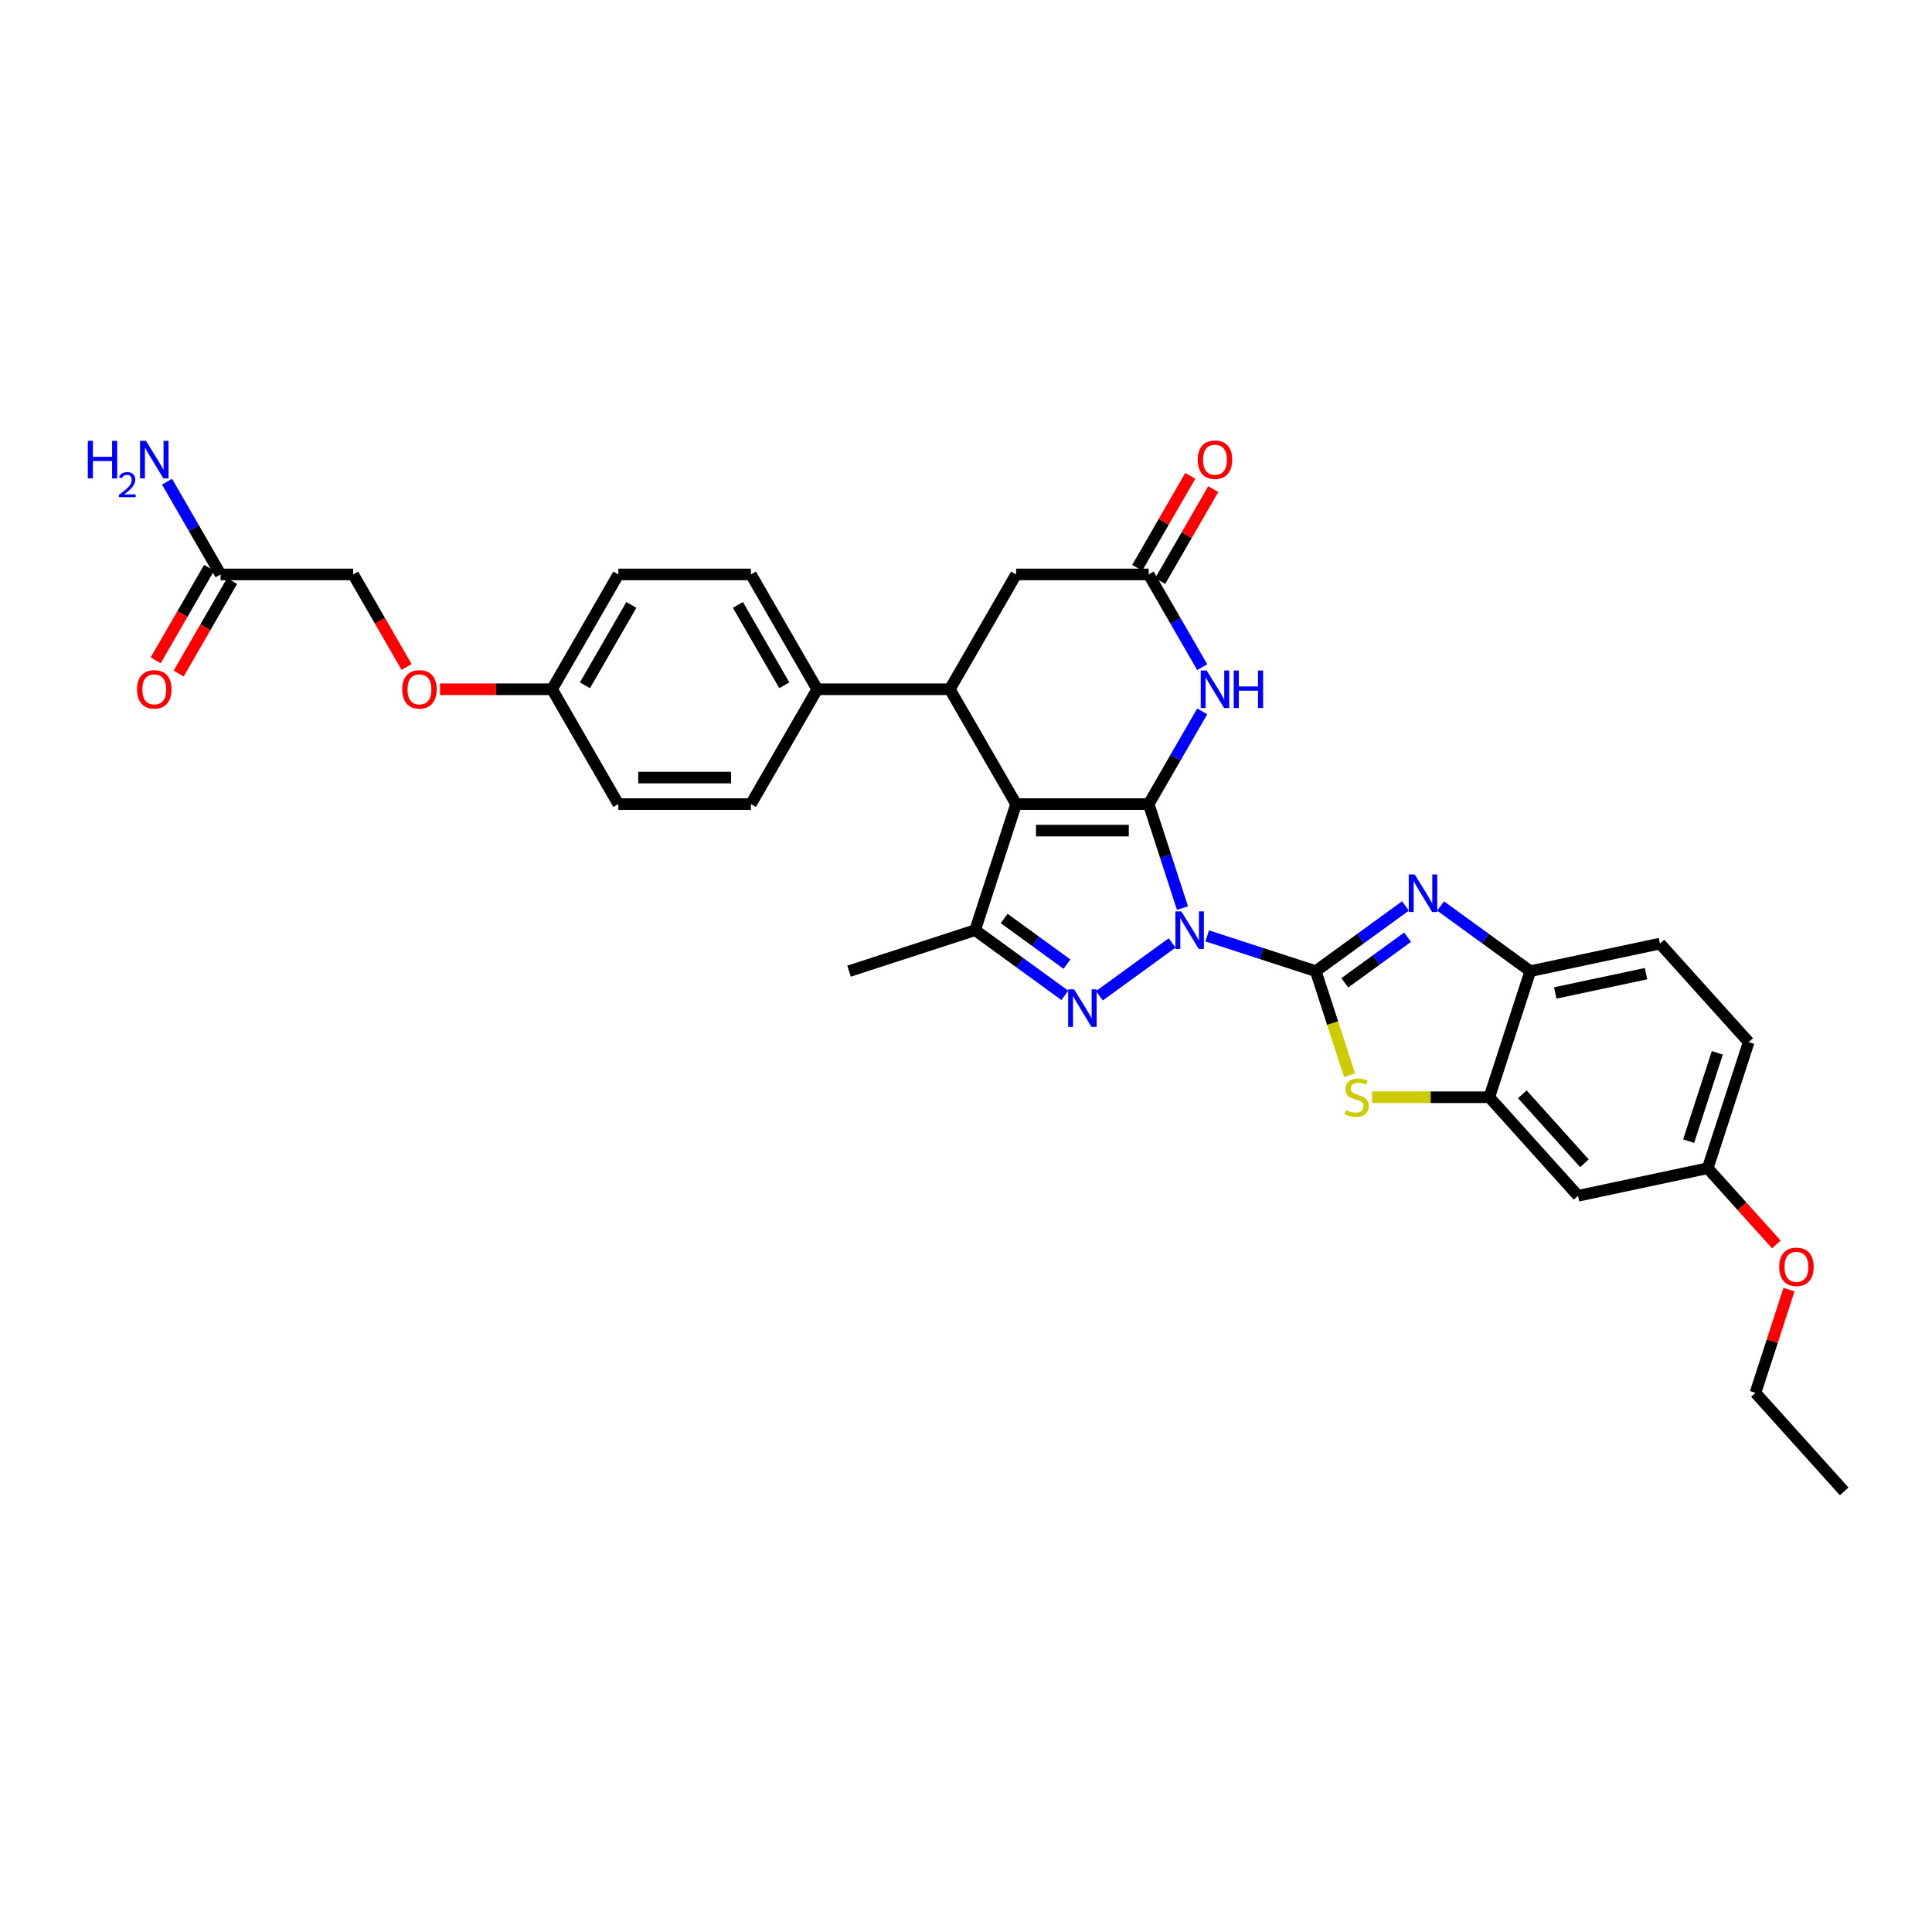 <?xml version='1.0' encoding='iso-8859-1'?>
<svg version='1.1' baseProfile='full'
              xmlns='http://www.w3.org/2000/svg'
                      xmlns:rdkit='http://www.rdkit.org/xml'
                      xmlns:xlink='http://www.w3.org/1999/xlink'
                  xml:space='preserve'
width='1000px' height='1000px' viewBox='0 0 1000 1000'>
<!-- END OF HEADER -->
<rect style='opacity:1.0;fill:#FFFFFF;stroke:none' width='1000' height='1000' x='0' y='0'> </rect>
<path class='bond-0' d='M 612.049,470.027 L 603.303,443.109' style='fill:none;fill-rule:evenodd;stroke:#0000FF;stroke-width:6px;stroke-linecap:butt;stroke-linejoin:miter;stroke-opacity:1' />
<path class='bond-0' d='M 603.303,443.109 L 594.558,416.192' style='fill:none;fill-rule:evenodd;stroke:#000000;stroke-width:6px;stroke-linecap:butt;stroke-linejoin:miter;stroke-opacity:1' />
<path class='bond-1' d='M 624.85,484.412 L 652.941,493.539' style='fill:none;fill-rule:evenodd;stroke:#0000FF;stroke-width:6px;stroke-linecap:butt;stroke-linejoin:miter;stroke-opacity:1' />
<path class='bond-1' d='M 652.941,493.539 L 681.032,502.667' style='fill:none;fill-rule:evenodd;stroke:#000000;stroke-width:6px;stroke-linecap:butt;stroke-linejoin:miter;stroke-opacity:1' />
<path class='bond-3' d='M 606.678,488.061 L 569.05,515.4' style='fill:none;fill-rule:evenodd;stroke:#0000FF;stroke-width:6px;stroke-linecap:butt;stroke-linejoin:miter;stroke-opacity:1' />
<path class='bond-2' d='M 594.558,416.192 L 525.931,416.192' style='fill:none;fill-rule:evenodd;stroke:#000000;stroke-width:6px;stroke-linecap:butt;stroke-linejoin:miter;stroke-opacity:1' />
<path class='bond-2' d='M 584.264,429.918 L 536.225,429.918' style='fill:none;fill-rule:evenodd;stroke:#000000;stroke-width:6px;stroke-linecap:butt;stroke-linejoin:miter;stroke-opacity:1' />
<path class='bond-6' d='M 594.558,416.192 L 608.414,392.193' style='fill:none;fill-rule:evenodd;stroke:#000000;stroke-width:6px;stroke-linecap:butt;stroke-linejoin:miter;stroke-opacity:1' />
<path class='bond-6' d='M 608.414,392.193 L 622.27,368.193' style='fill:none;fill-rule:evenodd;stroke:#0000FF;stroke-width:6px;stroke-linecap:butt;stroke-linejoin:miter;stroke-opacity:1' />
<path class='bond-4' d='M 681.032,502.667 L 704.249,485.799' style='fill:none;fill-rule:evenodd;stroke:#000000;stroke-width:6px;stroke-linecap:butt;stroke-linejoin:miter;stroke-opacity:1' />
<path class='bond-4' d='M 704.249,485.799 L 727.466,468.93' style='fill:none;fill-rule:evenodd;stroke:#0000FF;stroke-width:6px;stroke-linecap:butt;stroke-linejoin:miter;stroke-opacity:1' />
<path class='bond-4' d='M 696.065,508.71 L 712.316,496.903' style='fill:none;fill-rule:evenodd;stroke:#000000;stroke-width:6px;stroke-linecap:butt;stroke-linejoin:miter;stroke-opacity:1' />
<path class='bond-4' d='M 712.316,496.903 L 728.568,485.095' style='fill:none;fill-rule:evenodd;stroke:#0000FF;stroke-width:6px;stroke-linecap:butt;stroke-linejoin:miter;stroke-opacity:1' />
<path class='bond-7' d='M 681.032,502.667 L 689.782,529.598' style='fill:none;fill-rule:evenodd;stroke:#000000;stroke-width:6px;stroke-linecap:butt;stroke-linejoin:miter;stroke-opacity:1' />
<path class='bond-7' d='M 689.782,529.598 L 698.533,556.529' style='fill:none;fill-rule:evenodd;stroke:#CCCC00;stroke-width:6px;stroke-linecap:butt;stroke-linejoin:miter;stroke-opacity:1' />
<path class='bond-8' d='M 525.931,416.192 L 491.618,356.76' style='fill:none;fill-rule:evenodd;stroke:#000000;stroke-width:6px;stroke-linecap:butt;stroke-linejoin:miter;stroke-opacity:1' />
<path class='bond-33' d='M 525.931,416.192 L 504.724,481.46' style='fill:none;fill-rule:evenodd;stroke:#000000;stroke-width:6px;stroke-linecap:butt;stroke-linejoin:miter;stroke-opacity:1' />
<path class='bond-5' d='M 551.158,515.196 L 527.941,498.328' style='fill:none;fill-rule:evenodd;stroke:#0000FF;stroke-width:6px;stroke-linecap:butt;stroke-linejoin:miter;stroke-opacity:1' />
<path class='bond-5' d='M 527.941,498.328 L 504.724,481.46' style='fill:none;fill-rule:evenodd;stroke:#000000;stroke-width:6px;stroke-linecap:butt;stroke-linejoin:miter;stroke-opacity:1' />
<path class='bond-5' d='M 552.261,499.032 L 536.009,487.224' style='fill:none;fill-rule:evenodd;stroke:#0000FF;stroke-width:6px;stroke-linecap:butt;stroke-linejoin:miter;stroke-opacity:1' />
<path class='bond-5' d='M 536.009,487.224 L 519.757,475.416' style='fill:none;fill-rule:evenodd;stroke:#000000;stroke-width:6px;stroke-linecap:butt;stroke-linejoin:miter;stroke-opacity:1' />
<path class='bond-11' d='M 745.638,468.93 L 768.855,485.799' style='fill:none;fill-rule:evenodd;stroke:#0000FF;stroke-width:6px;stroke-linecap:butt;stroke-linejoin:miter;stroke-opacity:1' />
<path class='bond-11' d='M 768.855,485.799 L 792.072,502.667' style='fill:none;fill-rule:evenodd;stroke:#000000;stroke-width:6px;stroke-linecap:butt;stroke-linejoin:miter;stroke-opacity:1' />
<path class='bond-26' d='M 504.724,481.46 L 439.457,502.667' style='fill:none;fill-rule:evenodd;stroke:#000000;stroke-width:6px;stroke-linecap:butt;stroke-linejoin:miter;stroke-opacity:1' />
<path class='bond-10' d='M 622.27,345.327 L 608.414,321.327' style='fill:none;fill-rule:evenodd;stroke:#0000FF;stroke-width:6px;stroke-linecap:butt;stroke-linejoin:miter;stroke-opacity:1' />
<path class='bond-10' d='M 608.414,321.327 L 594.558,297.328' style='fill:none;fill-rule:evenodd;stroke:#000000;stroke-width:6px;stroke-linecap:butt;stroke-linejoin:miter;stroke-opacity:1' />
<path class='bond-9' d='M 710.186,567.934 L 740.525,567.934' style='fill:none;fill-rule:evenodd;stroke:#CCCC00;stroke-width:6px;stroke-linecap:butt;stroke-linejoin:miter;stroke-opacity:1' />
<path class='bond-9' d='M 740.525,567.934 L 770.865,567.934' style='fill:none;fill-rule:evenodd;stroke:#000000;stroke-width:6px;stroke-linecap:butt;stroke-linejoin:miter;stroke-opacity:1' />
<path class='bond-14' d='M 491.618,356.76 L 422.991,356.76' style='fill:none;fill-rule:evenodd;stroke:#000000;stroke-width:6px;stroke-linecap:butt;stroke-linejoin:miter;stroke-opacity:1' />
<path class='bond-35' d='M 491.618,356.76 L 525.931,297.328' style='fill:none;fill-rule:evenodd;stroke:#000000;stroke-width:6px;stroke-linecap:butt;stroke-linejoin:miter;stroke-opacity:1' />
<path class='bond-13' d='M 770.865,567.934 L 816.785,618.934' style='fill:none;fill-rule:evenodd;stroke:#000000;stroke-width:6px;stroke-linecap:butt;stroke-linejoin:miter;stroke-opacity:1' />
<path class='bond-13' d='M 787.953,566.4 L 820.097,602.1' style='fill:none;fill-rule:evenodd;stroke:#000000;stroke-width:6px;stroke-linecap:butt;stroke-linejoin:miter;stroke-opacity:1' />
<path class='bond-34' d='M 770.865,567.934 L 792.072,502.667' style='fill:none;fill-rule:evenodd;stroke:#000000;stroke-width:6px;stroke-linecap:butt;stroke-linejoin:miter;stroke-opacity:1' />
<path class='bond-12' d='M 594.558,297.328 L 525.931,297.328' style='fill:none;fill-rule:evenodd;stroke:#000000;stroke-width:6px;stroke-linecap:butt;stroke-linejoin:miter;stroke-opacity:1' />
<path class='bond-16' d='M 600.501,300.759 L 614.238,276.965' style='fill:none;fill-rule:evenodd;stroke:#000000;stroke-width:6px;stroke-linecap:butt;stroke-linejoin:miter;stroke-opacity:1' />
<path class='bond-16' d='M 614.238,276.965 L 627.975,253.172' style='fill:none;fill-rule:evenodd;stroke:#FF0000;stroke-width:6px;stroke-linecap:butt;stroke-linejoin:miter;stroke-opacity:1' />
<path class='bond-16' d='M 588.614,293.896 L 602.352,270.103' style='fill:none;fill-rule:evenodd;stroke:#000000;stroke-width:6px;stroke-linecap:butt;stroke-linejoin:miter;stroke-opacity:1' />
<path class='bond-16' d='M 602.352,270.103 L 616.089,246.309' style='fill:none;fill-rule:evenodd;stroke:#FF0000;stroke-width:6px;stroke-linecap:butt;stroke-linejoin:miter;stroke-opacity:1' />
<path class='bond-18' d='M 792.072,502.667 L 859.199,488.398' style='fill:none;fill-rule:evenodd;stroke:#000000;stroke-width:6px;stroke-linecap:butt;stroke-linejoin:miter;stroke-opacity:1' />
<path class='bond-18' d='M 804.995,513.952 L 851.983,503.964' style='fill:none;fill-rule:evenodd;stroke:#000000;stroke-width:6px;stroke-linecap:butt;stroke-linejoin:miter;stroke-opacity:1' />
<path class='bond-21' d='M 816.785,618.934 L 883.912,604.665' style='fill:none;fill-rule:evenodd;stroke:#000000;stroke-width:6px;stroke-linecap:butt;stroke-linejoin:miter;stroke-opacity:1' />
<path class='bond-19' d='M 422.991,356.76 L 388.678,297.328' style='fill:none;fill-rule:evenodd;stroke:#000000;stroke-width:6px;stroke-linecap:butt;stroke-linejoin:miter;stroke-opacity:1' />
<path class='bond-19' d='M 405.958,354.708 L 381.939,313.105' style='fill:none;fill-rule:evenodd;stroke:#000000;stroke-width:6px;stroke-linecap:butt;stroke-linejoin:miter;stroke-opacity:1' />
<path class='bond-20' d='M 422.991,356.76 L 388.678,416.192' style='fill:none;fill-rule:evenodd;stroke:#000000;stroke-width:6px;stroke-linecap:butt;stroke-linejoin:miter;stroke-opacity:1' />
<path class='bond-15' d='M 114.172,297.328 L 182.799,297.328' style='fill:none;fill-rule:evenodd;stroke:#000000;stroke-width:6px;stroke-linecap:butt;stroke-linejoin:miter;stroke-opacity:1' />
<path class='bond-17' d='M 108.229,293.896 L 94.404,317.841' style='fill:none;fill-rule:evenodd;stroke:#000000;stroke-width:6px;stroke-linecap:butt;stroke-linejoin:miter;stroke-opacity:1' />
<path class='bond-17' d='M 94.404,317.841 L 80.58,341.786' style='fill:none;fill-rule:evenodd;stroke:#FF0000;stroke-width:6px;stroke-linecap:butt;stroke-linejoin:miter;stroke-opacity:1' />
<path class='bond-17' d='M 120.115,300.759 L 106.291,324.704' style='fill:none;fill-rule:evenodd;stroke:#000000;stroke-width:6px;stroke-linecap:butt;stroke-linejoin:miter;stroke-opacity:1' />
<path class='bond-17' d='M 106.291,324.704 L 92.466,348.648' style='fill:none;fill-rule:evenodd;stroke:#FF0000;stroke-width:6px;stroke-linecap:butt;stroke-linejoin:miter;stroke-opacity:1' />
<path class='bond-24' d='M 114.172,297.328 L 100.316,273.328' style='fill:none;fill-rule:evenodd;stroke:#000000;stroke-width:6px;stroke-linecap:butt;stroke-linejoin:miter;stroke-opacity:1' />
<path class='bond-24' d='M 100.316,273.328 L 86.46,249.329' style='fill:none;fill-rule:evenodd;stroke:#0000FF;stroke-width:6px;stroke-linecap:butt;stroke-linejoin:miter;stroke-opacity:1' />
<path class='bond-27' d='M 859.199,488.398 L 905.119,539.398' style='fill:none;fill-rule:evenodd;stroke:#000000;stroke-width:6px;stroke-linecap:butt;stroke-linejoin:miter;stroke-opacity:1' />
<path class='bond-28' d='M 388.678,297.328 L 320.052,297.328' style='fill:none;fill-rule:evenodd;stroke:#000000;stroke-width:6px;stroke-linecap:butt;stroke-linejoin:miter;stroke-opacity:1' />
<path class='bond-29' d='M 388.678,416.192 L 320.052,416.192' style='fill:none;fill-rule:evenodd;stroke:#000000;stroke-width:6px;stroke-linecap:butt;stroke-linejoin:miter;stroke-opacity:1' />
<path class='bond-29' d='M 378.384,402.467 L 330.346,402.467' style='fill:none;fill-rule:evenodd;stroke:#000000;stroke-width:6px;stroke-linecap:butt;stroke-linejoin:miter;stroke-opacity:1' />
<path class='bond-30' d='M 883.912,604.665 L 901.675,624.394' style='fill:none;fill-rule:evenodd;stroke:#000000;stroke-width:6px;stroke-linecap:butt;stroke-linejoin:miter;stroke-opacity:1' />
<path class='bond-30' d='M 901.675,624.394 L 919.439,644.122' style='fill:none;fill-rule:evenodd;stroke:#FF0000;stroke-width:6px;stroke-linecap:butt;stroke-linejoin:miter;stroke-opacity:1' />
<path class='bond-36' d='M 883.912,604.665 L 905.119,539.398' style='fill:none;fill-rule:evenodd;stroke:#000000;stroke-width:6px;stroke-linecap:butt;stroke-linejoin:miter;stroke-opacity:1' />
<path class='bond-36' d='M 874.04,590.634 L 888.884,544.947' style='fill:none;fill-rule:evenodd;stroke:#000000;stroke-width:6px;stroke-linecap:butt;stroke-linejoin:miter;stroke-opacity:1' />
<path class='bond-22' d='M 227.749,356.76 L 256.744,356.76' style='fill:none;fill-rule:evenodd;stroke:#FF0000;stroke-width:6px;stroke-linecap:butt;stroke-linejoin:miter;stroke-opacity:1' />
<path class='bond-22' d='M 256.744,356.76 L 285.738,356.76' style='fill:none;fill-rule:evenodd;stroke:#000000;stroke-width:6px;stroke-linecap:butt;stroke-linejoin:miter;stroke-opacity:1' />
<path class='bond-23' d='M 210.448,345.217 L 196.623,321.272' style='fill:none;fill-rule:evenodd;stroke:#FF0000;stroke-width:6px;stroke-linecap:butt;stroke-linejoin:miter;stroke-opacity:1' />
<path class='bond-23' d='M 196.623,321.272 L 182.799,297.328' style='fill:none;fill-rule:evenodd;stroke:#000000;stroke-width:6px;stroke-linecap:butt;stroke-linejoin:miter;stroke-opacity:1' />
<path class='bond-25' d='M 285.738,356.76 L 320.052,416.192' style='fill:none;fill-rule:evenodd;stroke:#000000;stroke-width:6px;stroke-linecap:butt;stroke-linejoin:miter;stroke-opacity:1' />
<path class='bond-37' d='M 285.738,356.76 L 320.052,297.328' style='fill:none;fill-rule:evenodd;stroke:#000000;stroke-width:6px;stroke-linecap:butt;stroke-linejoin:miter;stroke-opacity:1' />
<path class='bond-37' d='M 302.772,354.708 L 326.791,313.105' style='fill:none;fill-rule:evenodd;stroke:#000000;stroke-width:6px;stroke-linecap:butt;stroke-linejoin:miter;stroke-opacity:1' />
<path class='bond-31' d='M 925.983,667.51 L 917.304,694.221' style='fill:none;fill-rule:evenodd;stroke:#FF0000;stroke-width:6px;stroke-linecap:butt;stroke-linejoin:miter;stroke-opacity:1' />
<path class='bond-31' d='M 917.304,694.221 L 908.625,720.933' style='fill:none;fill-rule:evenodd;stroke:#000000;stroke-width:6px;stroke-linecap:butt;stroke-linejoin:miter;stroke-opacity:1' />
<path class='bond-32' d='M 908.625,720.933 L 954.545,771.932' style='fill:none;fill-rule:evenodd;stroke:#000000;stroke-width:6px;stroke-linecap:butt;stroke-linejoin:miter;stroke-opacity:1' />
<path  class='atom-0' d='M 611.468 471.742
L 617.837 482.036
Q 618.468 483.052, 619.484 484.891
Q 620.499 486.73, 620.554 486.84
L 620.554 471.742
L 623.135 471.742
L 623.135 491.177
L 620.472 491.177
L 613.637 479.923
Q 612.841 478.605, 611.99 477.095
Q 611.166 475.585, 610.919 475.119
L 610.919 491.177
L 608.394 491.177
L 608.394 471.742
L 611.468 471.742
' fill='#0000FF'/>
<path  class='atom-4' d='M 555.948 512.08
L 562.317 522.374
Q 562.948 523.39, 563.964 525.229
Q 564.979 527.068, 565.034 527.178
L 565.034 512.08
L 567.615 512.08
L 567.615 531.515
L 564.952 531.515
L 558.117 520.26
Q 557.321 518.943, 556.47 517.433
Q 555.646 515.923, 555.399 515.456
L 555.399 531.515
L 552.874 531.515
L 552.874 512.08
L 555.948 512.08
' fill='#0000FF'/>
<path  class='atom-5' d='M 732.256 452.611
L 738.624 462.905
Q 739.256 463.921, 740.271 465.76
Q 741.287 467.599, 741.342 467.709
L 741.342 452.611
L 743.922 452.611
L 743.922 472.046
L 741.26 472.046
L 734.424 460.792
Q 733.628 459.474, 732.777 457.964
Q 731.954 456.455, 731.707 455.988
L 731.707 472.046
L 729.181 472.046
L 729.181 452.611
L 732.256 452.611
' fill='#0000FF'/>
<path  class='atom-7' d='M 624.575 347.042
L 630.943 357.336
Q 631.575 358.352, 632.59 360.191
Q 633.606 362.03, 633.661 362.14
L 633.661 347.042
L 636.241 347.042
L 636.241 366.477
L 633.579 366.477
L 626.743 355.223
Q 625.947 353.905, 625.096 352.395
Q 624.273 350.886, 624.026 350.419
L 624.026 366.477
L 621.5 366.477
L 621.5 347.042
L 624.575 347.042
' fill='#0000FF'/>
<path  class='atom-7' d='M 638.575 347.042
L 641.21 347.042
L 641.21 355.305
L 651.147 355.305
L 651.147 347.042
L 653.782 347.042
L 653.782 366.477
L 651.147 366.477
L 651.147 357.501
L 641.21 357.501
L 641.21 366.477
L 638.575 366.477
L 638.575 347.042
' fill='#0000FF'/>
<path  class='atom-8' d='M 696.749 574.605
Q 696.968 574.687, 697.874 575.071
Q 698.78 575.456, 699.768 575.703
Q 700.784 575.922, 701.772 575.922
Q 703.611 575.922, 704.682 575.044
Q 705.752 574.138, 705.752 572.573
Q 705.752 571.503, 705.203 570.844
Q 704.682 570.185, 703.858 569.828
Q 703.035 569.472, 701.662 569.06
Q 699.933 568.538, 698.89 568.044
Q 697.874 567.55, 697.133 566.507
Q 696.419 565.464, 696.419 563.707
Q 696.419 561.264, 698.066 559.754
Q 699.741 558.244, 703.035 558.244
Q 705.286 558.244, 707.839 559.315
L 707.207 561.428
Q 704.874 560.468, 703.117 560.468
Q 701.223 560.468, 700.18 561.264
Q 699.137 562.032, 699.164 563.377
Q 699.164 564.421, 699.686 565.052
Q 700.235 565.683, 701.003 566.04
Q 701.799 566.397, 703.117 566.809
Q 704.874 567.358, 705.917 567.907
Q 706.96 568.456, 707.701 569.581
Q 708.47 570.679, 708.47 572.573
Q 708.47 575.264, 706.658 576.718
Q 704.874 578.146, 701.882 578.146
Q 700.152 578.146, 698.835 577.762
Q 697.545 577.405, 696.007 576.773
L 696.749 574.605
' fill='#CCCC00'/>
<path  class='atom-17' d='M 619.949 237.95
Q 619.949 233.284, 622.255 230.676
Q 624.561 228.068, 628.871 228.068
Q 633.18 228.068, 635.486 230.676
Q 637.792 233.284, 637.792 237.95
Q 637.792 242.672, 635.459 245.362
Q 633.126 248.025, 628.871 248.025
Q 624.588 248.025, 622.255 245.362
Q 619.949 242.699, 619.949 237.95
M 628.871 245.829
Q 631.835 245.829, 633.428 243.852
Q 635.047 241.848, 635.047 237.95
Q 635.047 234.135, 633.428 232.213
Q 631.835 230.264, 628.871 230.264
Q 625.906 230.264, 624.287 232.186
Q 622.694 234.107, 622.694 237.95
Q 622.694 241.876, 624.287 243.852
Q 625.906 245.829, 628.871 245.829
' fill='#FF0000'/>
<path  class='atom-18' d='M 70.938 356.815
Q 70.938 352.148, 73.243 349.54
Q 75.549 346.933, 79.859 346.933
Q 84.169 346.933, 86.475 349.54
Q 88.78 352.148, 88.78 356.815
Q 88.78 361.536, 86.447 364.226
Q 84.114 366.889, 79.859 366.889
Q 75.577 366.889, 73.243 364.226
Q 70.938 361.564, 70.938 356.815
M 79.859 364.693
Q 82.824 364.693, 84.416 362.717
Q 86.035 360.713, 86.035 356.815
Q 86.035 352.999, 84.416 351.078
Q 82.824 349.129, 79.859 349.129
Q 76.894 349.129, 75.275 351.05
Q 73.683 352.972, 73.683 356.815
Q 73.683 360.74, 75.275 362.717
Q 76.894 364.693, 79.859 364.693
' fill='#FF0000'/>
<path  class='atom-23' d='M 208.19 356.815
Q 208.19 352.148, 210.496 349.54
Q 212.802 346.933, 217.112 346.933
Q 221.422 346.933, 223.727 349.54
Q 226.033 352.148, 226.033 356.815
Q 226.033 361.536, 223.7 364.226
Q 221.367 366.889, 217.112 366.889
Q 212.83 366.889, 210.496 364.226
Q 208.19 361.564, 208.19 356.815
M 217.112 364.693
Q 220.077 364.693, 221.669 362.717
Q 223.288 360.713, 223.288 356.815
Q 223.288 352.999, 221.669 351.078
Q 220.077 349.129, 217.112 349.129
Q 214.147 349.129, 212.528 351.05
Q 210.935 352.972, 210.935 356.815
Q 210.935 360.74, 212.528 362.717
Q 214.147 364.693, 217.112 364.693
' fill='#FF0000'/>
<path  class='atom-25' d='M 45.455 228.178
L 48.09 228.178
L 48.09 236.441
L 58.027 236.441
L 58.027 228.178
L 60.662 228.178
L 60.662 247.613
L 58.027 247.613
L 58.027 238.637
L 48.09 238.637
L 48.09 247.613
L 45.455 247.613
L 45.455 228.178
' fill='#0000FF'/>
<path  class='atom-25' d='M 61.604 246.931
Q 62.075 245.717, 63.199 245.047
Q 64.322 244.358, 65.88 244.358
Q 67.819 244.358, 68.906 245.409
Q 69.993 246.46, 69.993 248.326
Q 69.993 250.228, 68.579 252.004
Q 67.184 253.779, 64.286 255.881
L 70.21 255.881
L 70.21 257.33
L 61.568 257.33
L 61.568 256.117
Q 63.959 254.414, 65.373 253.145
Q 66.804 251.877, 67.492 250.736
Q 68.181 249.594, 68.181 248.417
Q 68.181 247.185, 67.565 246.496
Q 66.949 245.808, 65.88 245.808
Q 64.847 245.808, 64.159 246.224
Q 63.47 246.641, 62.981 247.565
L 61.604 246.931
' fill='#0000FF'/>
<path  class='atom-25' d='M 75.563 228.178
L 81.931 238.472
Q 82.563 239.488, 83.579 241.327
Q 84.594 243.166, 84.649 243.276
L 84.649 228.178
L 87.229 228.178
L 87.229 247.613
L 84.567 247.613
L 77.731 236.358
Q 76.935 235.041, 76.085 233.531
Q 75.261 232.021, 75.014 231.554
L 75.014 247.613
L 72.488 247.613
L 72.488 228.178
L 75.563 228.178
' fill='#0000FF'/>
<path  class='atom-31' d='M 920.911 655.72
Q 920.911 651.053, 923.217 648.445
Q 925.522 645.838, 929.832 645.838
Q 934.142 645.838, 936.448 648.445
Q 938.754 651.053, 938.754 655.72
Q 938.754 660.441, 936.42 663.131
Q 934.087 665.794, 929.832 665.794
Q 925.55 665.794, 923.217 663.131
Q 920.911 660.469, 920.911 655.72
M 929.832 663.598
Q 932.797 663.598, 934.389 661.622
Q 936.009 659.618, 936.009 655.72
Q 936.009 651.904, 934.389 649.983
Q 932.797 648.034, 929.832 648.034
Q 926.867 648.034, 925.248 649.955
Q 923.656 651.877, 923.656 655.72
Q 923.656 659.645, 925.248 661.622
Q 926.867 663.598, 929.832 663.598
' fill='#FF0000'/>
</svg>
